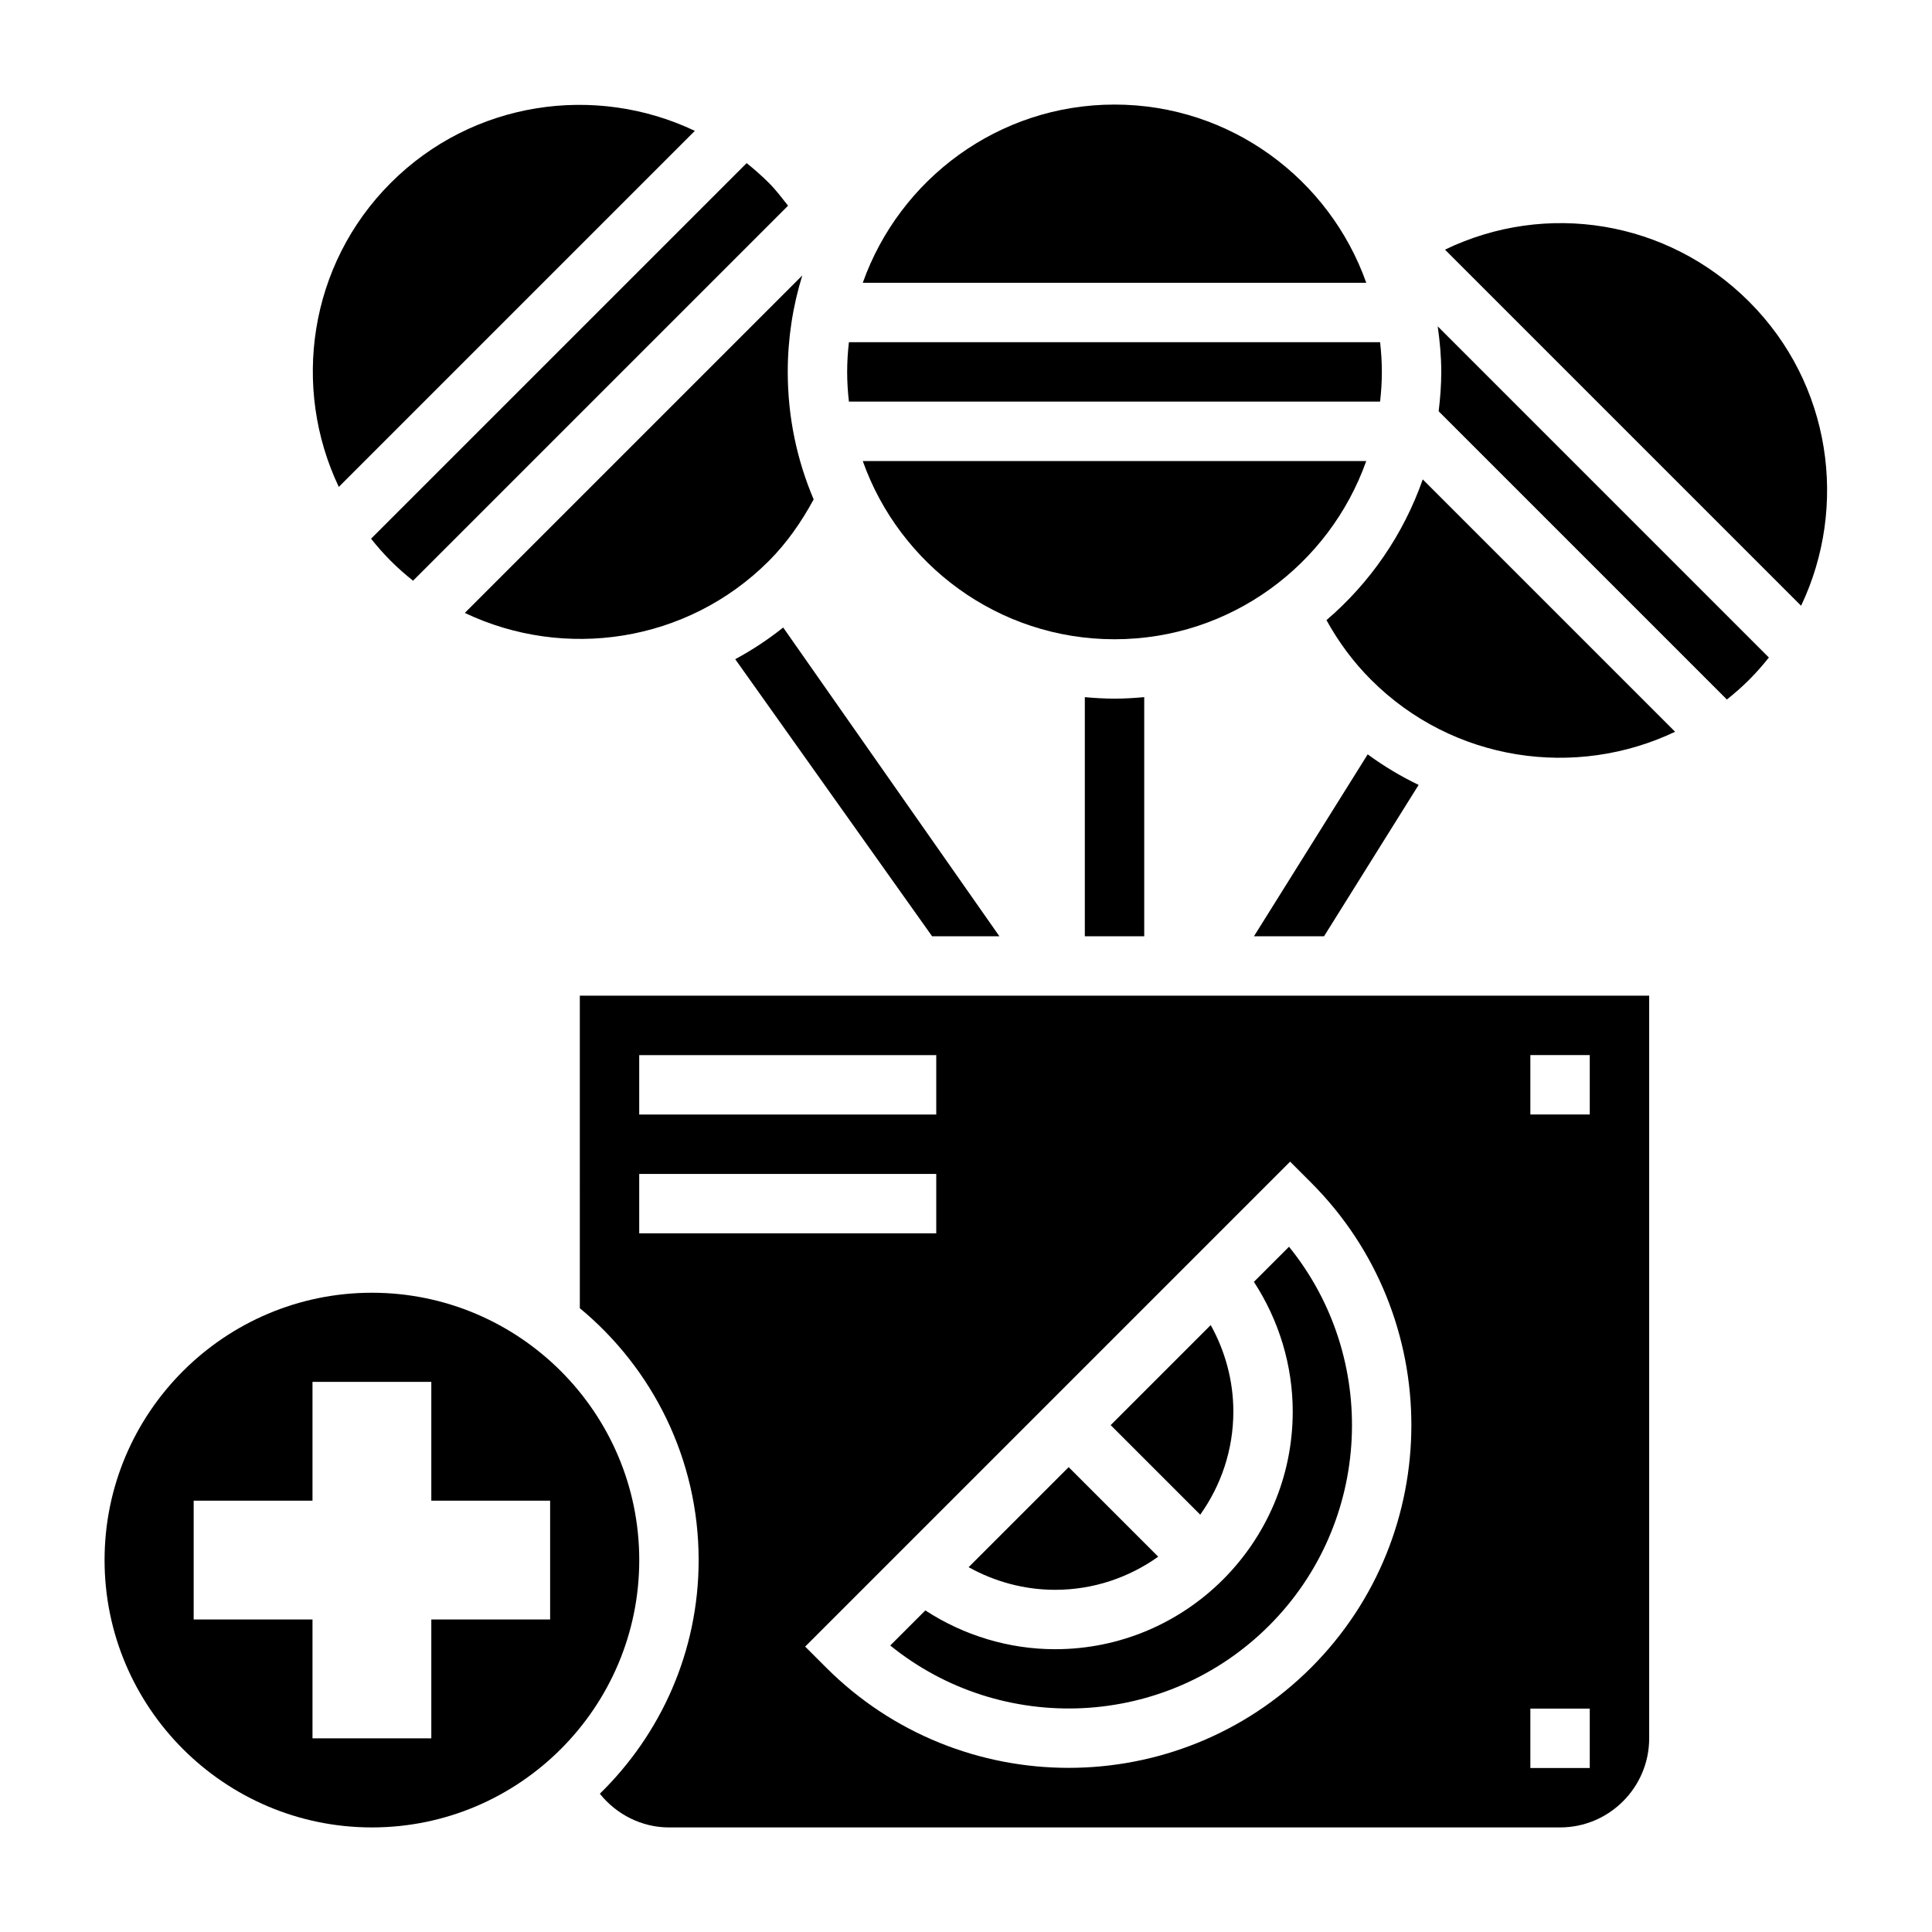 <?xml version="1.0" encoding="UTF-8"?>
<!-- Uploaded to: SVG Repo, www.svgrepo.com, Generator: SVG Repo Mixer Tools -->
<svg fill="#000000" width="800px" height="800px" version="1.1" viewBox="144 144 512 512" xmlns="http://www.w3.org/2000/svg">
 <g>
  <path d="m242.56 486.59c-39.07 0-70.848 31.781-70.848 70.848 0 39.07 31.781 70.848 70.848 70.848 39.07 0 70.848-31.781 70.848-70.848s-31.781-70.848-70.848-70.848zm47.23 86.594h-31.488v31.488h-31.488v-31.488h-31.488v-31.488h31.488v-31.488h31.488v31.488h31.488z"/>
  <path d="m267.18 306.43c26.324 12.531 58.812 7.988 80.578-13.777 4.731-4.738 8.613-10.297 11.871-16.312-4.418-10.379-6.867-21.801-6.867-33.781 0-8.895 1.355-17.484 3.856-25.566z"/>
  <path d="m328.14 178.68c-26.324-12.531-58.812-7.988-80.578 13.777-21.758 21.766-26.301 54.254-13.777 80.578z"/>
  <path d="m247.57 292.66c1.883 1.883 3.856 3.613 5.894 5.234l99.383-99.383c-1.645-2.07-3.227-4.188-5.094-6.047-1.883-1.883-3.856-3.613-5.887-5.234l-99.535 99.531c1.625 2.039 3.356 4.016 5.238 5.898z"/>
  <path d="m431.49 328.75v63.375h15.742v-63.379c-2.598 0.238-5.211 0.402-7.871 0.402s-5.273-0.164-7.871-0.398z"/>
  <path d="m509.74 250.43c0.293-2.59 0.465-5.211 0.465-7.871s-0.172-5.281-0.465-7.871h-140.77c-0.293 2.59-0.465 5.211-0.465 7.871s0.172 5.281 0.465 7.871z"/>
  <path d="m439.36 171.71c-30.781 0-56.961 19.758-66.715 47.23h133.43c-9.754-27.473-35.938-47.23-66.715-47.23z"/>
  <path d="m519.95 352.01c-4.691-2.25-9.203-4.953-13.5-8.094l-30.137 48.207h18.57z"/>
  <path d="m372.64 266.18c9.754 27.473 35.938 47.23 66.715 47.23 30.781 0 56.961-19.758 66.715-47.23z"/>
  <path d="m338.84 318.69 52.184 73.438h17.832c-14.297-20.438-37.32-53.309-57.301-81.828-4.039 3.211-8.289 6.008-12.715 8.391z"/>
  <path d="m297.66 490.69c19.215 15.895 31.488 39.91 31.488 66.746 0 24.262-10.059 46.184-26.184 61.922 4.422 5.527 11.129 8.93 18.309 8.93h236.16c13.02 0 23.617-10.598 23.617-23.617v-196.8h-283.39zm251.9-67.078h15.742v15.742h-15.742zm0 173.19h15.742v15.742h-15.742zm-58.102-139.39c35.426 35.434 35.426 93.086 0 128.52-17.719 17.711-40.988 26.566-64.258 26.566s-46.539-8.855-64.258-26.566l-5.566-5.566 128.52-128.52zm-178.06-33.797h78.719v15.742l-78.719 0.004zm0 31.488h78.719v15.742l-78.719 0.004z"/>
  <path d="m495.53 308.34c3.211 5.84 7.156 11.148 11.816 15.809 21.766 21.766 54.254 26.309 80.578 13.777l-66.879-66.879c-5.113 14.605-13.984 27.43-25.516 37.293z"/>
  <path d="m480.33 574.8c27.402-27.41 29.164-70.918 5.273-100.4l-9.305 9.305c6.644 10.184 10.289 22.133 10.289 34.375 0 34.723-28.254 62.977-62.977 62.977-12.242 0-24.199-3.644-34.387-10.281l-9.297 9.297c29.477 23.898 72.992 22.137 100.4-5.273z"/>
  <path d="m607.54 223.95c-21.695-21.695-53.906-26.688-80.602-13.793l94.371 94.371c12.531-26.332 7.996-58.812-13.77-80.578z"/>
  <path d="m525.95 242.56c0 3.543-0.277 7.008-0.691 10.438l76.383 76.383c2.031-1.629 4.016-3.352 5.894-5.234 1.883-1.883 3.613-3.863 5.234-5.894l-87.762-87.77c0.559 3.961 0.941 7.969 0.941 12.078z"/>
  <path d="m450.94 556.54-23.734-23.734-26.512 26.512c6.981 3.883 14.863 6 22.922 6 10.188 0 19.602-3.277 27.324-8.777z"/>
  <path d="m470.85 518.08c0-8.062-2.117-15.949-6-22.922l-26.512 26.512 23.734 23.734c5.5-7.723 8.777-17.137 8.777-27.324z"/>
 </g>
</svg>